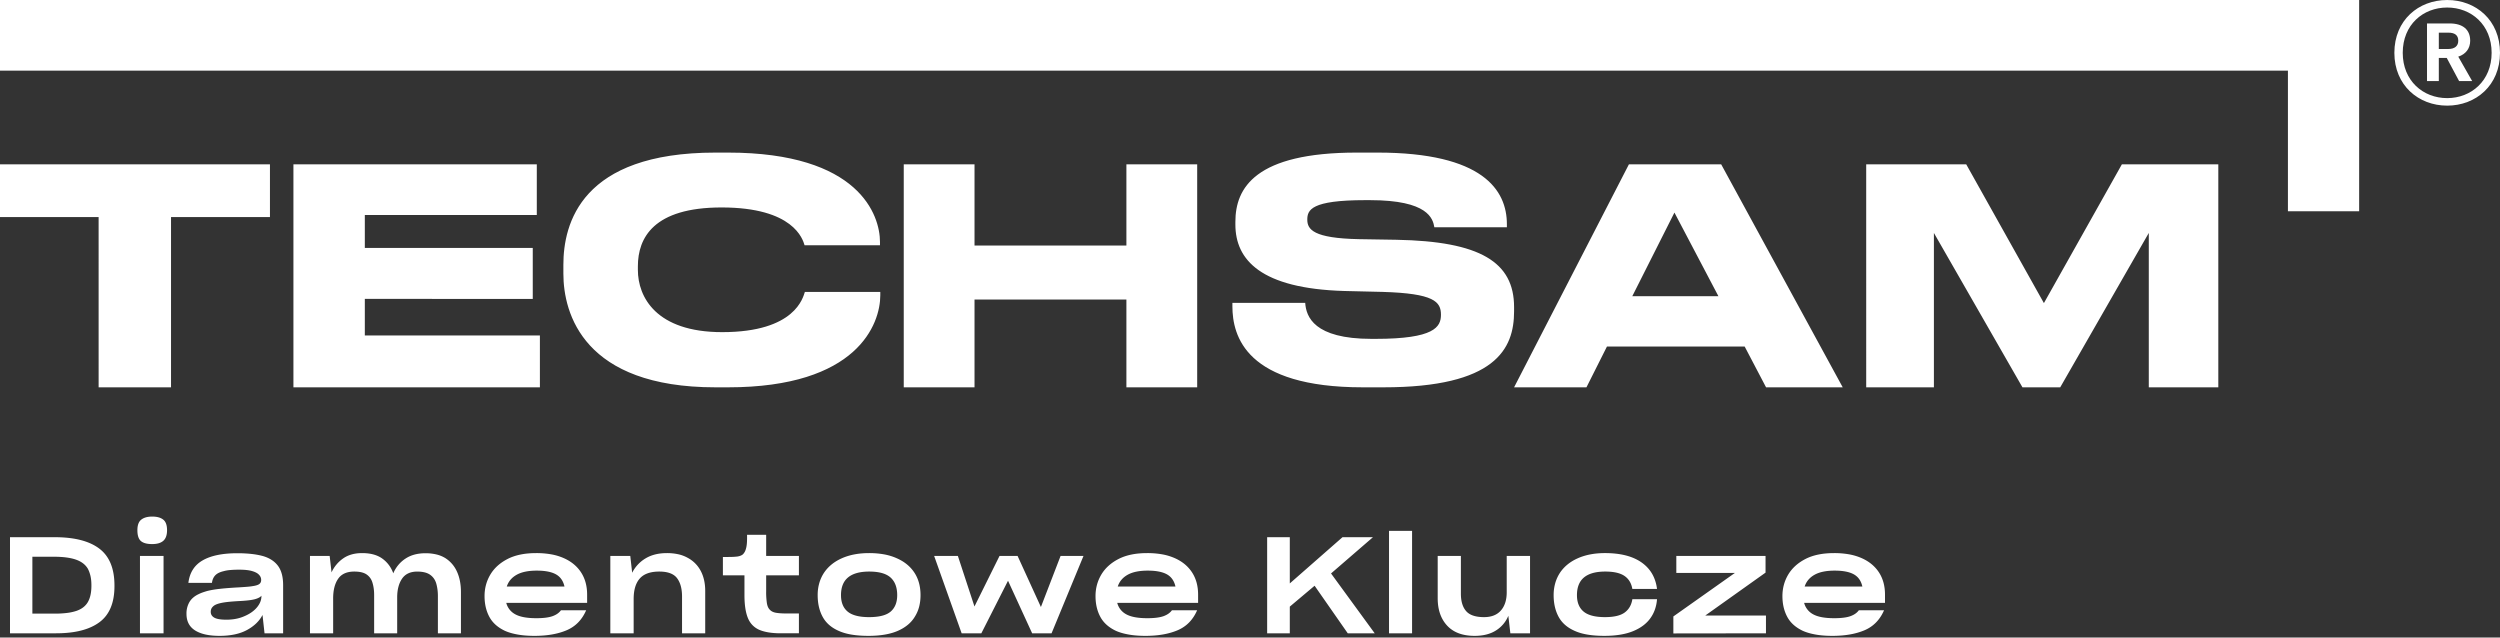 <svg width="200" height="51" viewBox="0 0 200 51" xmlns="http://www.w3.org/2000/svg">
    <rect x="0" y="0" width="200" height="51" fill="#333333" stroke="none"/>
    <g fill="#FFF" fill-rule="evenodd">
        <path d="M7.889 17.366H0v-4.22h21.596v4.22h-7.914v13.62H7.89zM42.944 13.146v4.052H29.186v2.638h13.435v4.076H29.186v2.925h14.006v4.149H23.474v-17.84zM57.233 30.986c-10.526 0-12.163-5.878-12.163-9.097v-.707c0-3.293 1.417-8.975 12.163-8.975h1.002c10.527 0 12.163 5.023 12.163 7.145v.269h-6.032c-.147-.488-.88-3.025-6.644-3.025-5.446 0-6.692 2.44-6.692 4.707v.293c0 2.147 1.44 4.975 6.741 4.975 5.886 0 6.472-2.805 6.619-3.219h6.033v.268c0 2.293-1.808 7.366-12.188 7.366h-1.002zM72.3 13.146h5.662v6.498h12.15v-6.498h5.663v17.84h-5.663V23.96h-12.15v7.026H72.3zM109.02 30.986c-9.35 0-10.428-4.098-10.428-6.487v-.27h5.825c.072 1.099.695 2.88 5.298 2.88h.336c4.698 0 5.226-.952 5.226-1.928 0-1.048-.552-1.707-4.675-1.829l-3.068-.073c-6.665-.195-8.703-2.487-8.703-5.316v-.22c0-2.707 1.583-5.536 9.709-5.536h1.655c8.438 0 10.356 2.999 10.356 5.731v.244h-5.802c-.12-.683-.48-2.17-5.154-2.17h-.383c-4.316 0-4.628.78-4.628 1.56s.48 1.488 4.125 1.561l2.996.049c6.712.122 9.422 1.78 9.422 5.39v.341c0 3-1.488 6.073-10.453 6.073h-1.654zM133.955 17.006l-3.372 6.69h6.89l-3.518-6.69zm5.62 10.719h-11.02l-1.638 3.26h-5.79l9.187-17.84h7.38l9.724 17.84h-6.133l-1.71-3.26zM149.296 13.146h8.002l6.215 11.102 6.238-11.102h7.714v17.84h-5.562v-12.35l-7.085 12.35h-3.022l-7.084-12.35v12.35h-5.416z"/>
        <path d="M188.732 16.901h-5.698V5.634H0V0h188.732z"/>
        <path d="M183.028 5.634H0V0h188.732M195.105 3.919h.762c.51 0 .794-.239.794-.66 0-.43-.261-.647-.794-.647h-.762V3.92zm1.556.613 1.113 1.954h-1.046l-.988-1.851h-.635v1.85h-.944v-4.61h1.808c1.066 0 1.646.499 1.646 1.385 0 .613-.352 1.079-.954 1.272zm2.669-.306c0-2.25-1.636-3.624-3.555-3.624-1.93 0-3.556 1.374-3.556 3.624 0 2.237 1.626 3.623 3.556 3.623 1.92 0 3.555-1.386 3.555-3.623zm.67 0c0 2.6-1.93 4.225-4.225 4.225-2.294 0-4.226-1.624-4.226-4.225 0-2.613 1.932-4.226 4.226-4.226C198.07 0 200 1.613 200 4.226z"/>
        <g fill-rule="nonzero">
            <path d="M.8 50.664h3.688c1.517 0 2.674-.296 3.472-.89.798-.593 1.197-1.554 1.197-2.884v-.054c0-1.351-.403-2.333-1.208-2.944-.805-.61-1.995-.916-3.569-.916H.8v7.688zm3.505-6.125c.733 0 1.319.076 1.757.227.439.15.759.391.96.722.093.173.165.369.216.588.05.22.075.469.075.75v.032c0 .546-.095.983-.286 1.31-.19.327-.498.562-.922.706a3.951 3.951 0 0 1-.75.162 7.75 7.75 0 0 1-.964.054H2.59v-4.55h1.715zM12.178 43.526c.395 0 .692-.088.89-.265.197-.176.296-.458.296-.846 0-.403-.102-.685-.307-.846-.205-.162-.498-.243-.879-.243-.374 0-.665.08-.873.243-.209.161-.313.443-.313.846 0 .417.093.706.28.868.187.162.489.243.906.243zm.906 7.138v-6.19h-1.887v6.19h1.887zM18.11 49.575c-.452 0-.774-.054-.965-.162-.19-.108-.285-.262-.285-.463v-.011c0-.122.032-.23.097-.324a.753.753 0 0 1 .29-.237c.166-.079.403-.142.712-.189.31-.046.759-.084 1.348-.113.504-.029.877-.079 1.122-.15.244-.073.406-.163.485-.27v.043c0 .309-.12.607-.361.895-.241.287-.573.52-.998.7a3.072 3.072 0 0 1-.674.21c-.24.048-.497.071-.77.071zm3.052 1.09h1.488v-3.85c0-.67-.14-1.188-.42-1.559-.28-.37-.69-.63-1.23-.781a6.193 6.193 0 0 0-.91-.162 10.391 10.391 0 0 0-1.106-.054c-1.186 0-2.11.19-2.771.571-.662.381-1.043.982-1.143 1.801h1.887c.028-.244.115-.444.258-.598.144-.155.37-.268.68-.34.15-.043.33-.074.539-.092a8.37 8.37 0 0 1 .712-.027c.445 0 .796.04 1.051.12.255.078.433.179.534.301a.56.56 0 0 1 .162.399v.01c0 .137-.05.243-.151.319-.101.075-.277.131-.529.167-.122.022-.273.04-.453.054-.18.014-.384.029-.614.043-.662.036-1.192.077-1.59.124a7.59 7.59 0 0 0-.977.167c-.122.036-.24.074-.356.113-.115.04-.222.085-.323.135-.338.158-.586.37-.744.636a1.801 1.801 0 0 0-.237.939v.01c0 .59.228 1.03.684 1.321.457.291 1.11.437 1.958.437.89 0 1.624-.156 2.2-.47.574-.312.988-.713 1.24-1.201l.161 1.466zM26.652 47.882c0-.669.133-1.195.4-1.58.265-.384.697-.577 1.293-.577.439 0 .771.081.998.243.226.162.38.383.458.663.043.144.076.295.097.453.022.158.033.327.033.507v3.073h1.843v-2.868c0-.618.13-1.118.389-1.5.258-.38.665-.57 1.218-.57.431 0 .768.08 1.008.242.241.162.408.39.502.685.043.144.077.302.102.474.025.173.038.36.038.56v2.977h1.844v-3.3c0-.618-.104-1.159-.313-1.622a2.468 2.468 0 0 0-.938-1.095 2.427 2.427 0 0 0-.712-.291 3.693 3.693 0 0 0-.873-.097c-.64 0-1.177.145-1.612.437a2.608 2.608 0 0 0-.965 1.17 2.432 2.432 0 0 0-.88-1.181c-.405-.291-.943-.437-1.611-.437-.611 0-1.12.144-1.526.431a2.743 2.743 0 0 0-.922 1.111l-.15-1.315h-1.575v6.19h1.854v-2.783zM46.894 48.82h-2.016c-.151.209-.378.367-.68.475-.302.107-.733.161-1.294.161-.747 0-1.308-.104-1.682-.312a1.441 1.441 0 0 1-.722-.917h6.47v-.658c0-.69-.162-1.283-.486-1.779-.323-.496-.787-.877-1.39-1.143a4.392 4.392 0 0 0-1.009-.302 6.805 6.805 0 0 0-1.191-.097c-.92 0-1.686.158-2.297.475-.611.316-1.071.736-1.38 1.261-.151.259-.265.53-.34.814-.076.284-.113.58-.113.89 0 .625.127 1.177.382 1.655.256.478.674.854 1.257 1.127.294.13.638.228 1.03.296.391.069.832.103 1.32.103 1.021 0 1.884-.151 2.588-.453.705-.302 1.222-.834 1.553-1.596zm-3.946-3.17c.66 0 1.17.099 1.525.296.356.198.584.523.685.976h-4.615c.13-.402.392-.715.787-.938.395-.223.935-.334 1.618-.334zM50.692 47.925c0-.726.163-1.274.49-1.644.327-.37.847-.556 1.558-.556.683 0 1.158.177 1.424.529.266.352.399.84.399 1.466v2.944h1.854v-3.386c0-.618-.12-1.154-.36-1.607a2.496 2.496 0 0 0-1.041-1.045 2.75 2.75 0 0 0-.76-.286 4.175 4.175 0 0 0-.901-.092c-.676 0-1.247.142-1.715.426a2.807 2.807 0 0 0-1.067 1.148l-.151-1.347h-1.596v6.19h1.866v-2.74zM63.913 49.079h-.948c-.36 0-.65-.018-.869-.054-.219-.036-.386-.115-.5-.237-.123-.115-.204-.291-.244-.529a6.026 6.026 0 0 1-.059-.948v-1.284h2.62v-1.552h-2.62v-1.693h-1.531c.007.165.005.36-.005.582-.011.223-.042.413-.092.571a.945.945 0 0 1-.221.4c-.09.086-.232.147-.426.183a4.852 4.852 0 0 1-.566.037c-.22.004-.426.006-.62.006v1.466h1.725v1.585c0 .748.086 1.345.259 1.79.172.446.47.77.895.97.208.094.46.166.755.217.294.05.632.075 1.013.075h1.434V49.08zM69.469 50.869c.97 0 1.763-.137 2.377-.41.615-.273 1.066-.654 1.353-1.143.151-.244.263-.508.335-.792.072-.284.108-.588.108-.912 0-.711-.168-1.317-.502-1.817-.334-.5-.81-.882-1.429-1.148a4.392 4.392 0 0 0-1.008-.302 6.738 6.738 0 0 0-1.18-.097c-.827 0-1.55.137-2.168.41-.618.273-1.096.661-1.434 1.164a3.02 3.02 0 0 0-.378.825 3.46 3.46 0 0 0-.129.965c0 .669.133 1.248.4 1.737.265.488.693.862 1.282 1.121.302.137.65.237 1.046.302s.838.097 1.327.097zm.053-1.499c-.783 0-1.353-.147-1.709-.442-.356-.295-.533-.733-.533-1.316 0-.632.188-1.105.566-1.418.377-.312.943-.469 1.698-.469.784 0 1.351.16 1.704.48.352.32.528.79.528 1.407 0 .568-.17 1.003-.512 1.305-.342.302-.922.453-1.742.453zM82.572 50.664h1.553l2.555-6.19h-1.833l-1.574 4.087-1.866-4.086h-1.445l-2.005 4.043-1.327-4.043h-1.898l2.2 6.19h1.575l2.135-4.206zM95.772 48.82h-2.016c-.151.209-.378.367-.68.475-.302.107-.733.161-1.294.161-.747 0-1.308-.104-1.682-.312a1.441 1.441 0 0 1-.722-.917h6.47v-.658c0-.69-.162-1.283-.486-1.779-.323-.496-.787-.877-1.39-1.143a4.392 4.392 0 0 0-1.009-.302 6.805 6.805 0 0 0-1.191-.097c-.92 0-1.686.158-2.297.475-.611.316-1.071.736-1.38 1.261-.151.259-.265.53-.34.814-.076.284-.113.58-.113.89 0 .625.127 1.177.382 1.655.256.478.674.854 1.257 1.127.294.13.638.228 1.03.296.391.069.832.103 1.32.103 1.021 0 1.884-.151 2.588-.453.705-.302 1.222-.834 1.553-1.596zm-3.947-3.17c.662 0 1.17.099 1.526.296.356.198.584.523.685.976h-4.615c.13-.402.392-.715.787-.938.395-.223.935-.334 1.617-.334zM107.82 50.664h2.157l-3.494-4.788 3.354-2.9H107.4l-4.216 3.698v-3.698h-1.812v7.688h1.812V48.53l1.984-1.671zM112.966 50.664V42.47h-1.844v8.195zM120.828 50.664h1.575v-6.19h-1.866v2.912c0 .611-.154 1.094-.463 1.45-.31.356-.759.534-1.348.534-.676 0-1.154-.16-1.434-.48-.28-.32-.421-.785-.421-1.396v-3.02h-1.855v3.386c0 .92.254 1.652.76 2.195.507.543 1.239.814 2.195.814.69 0 1.261-.146 1.714-.437a2.49 2.49 0 0 0 .982-1.17l.161 1.402zM132.562 47.936h-1.973c-.072.46-.275.814-.61 1.062-.334.248-.86.372-1.58.372-.783 0-1.352-.147-1.708-.442-.356-.295-.534-.733-.534-1.316 0-.632.189-1.105.566-1.418.378-.312.944-.469 1.698-.469.683 0 1.196.117 1.537.35.342.234.552.581.63 1.041h1.974c-.115-.913-.526-1.619-1.234-2.118-.709-.5-1.684-.75-2.928-.75-.827 0-1.55.137-2.167.41-.619.273-1.097.661-1.435 1.164a3.02 3.02 0 0 0-.377.825 3.46 3.46 0 0 0-.13.965c0 .669.134 1.248.4 1.737.266.488.693.862 1.283 1.121.302.137.65.237 1.046.302.395.065.837.097 1.326.097.92 0 1.684-.124 2.291-.372.608-.248 1.07-.591 1.386-1.03.158-.216.282-.453.372-.712.09-.258.146-.532.167-.82zM133.869 50.675l7.408-.01V49.24h-4.853l4.82-3.43v-1.336h-7.138v1.358h4.69l-4.927 3.483zM150.725 48.82h-2.017c-.15.209-.377.367-.68.475-.301.107-.733.161-1.293.161-.748 0-1.309-.104-1.682-.312a1.441 1.441 0 0 1-.723-.917h6.47v-.658c0-.69-.162-1.283-.485-1.779-.324-.496-.787-.877-1.391-1.143a4.392 4.392 0 0 0-1.008-.302 6.805 6.805 0 0 0-1.192-.097c-.92 0-1.686.158-2.297.475-.61.316-1.07.736-1.38 1.261-.151.259-.264.53-.34.814-.075.284-.113.58-.113.89 0 .625.128 1.177.383 1.655s.674.854 1.256 1.127c.295.13.638.228 1.03.296.392.069.832.103 1.32.103 1.022 0 1.884-.151 2.589-.453.704-.302 1.222-.834 1.553-1.596zm-3.947-3.17c.661 0 1.17.099 1.526.296.356.198.584.523.684.976h-4.615c.13-.402.392-.715.787-.938.396-.223.935-.334 1.618-.334z"/>
        </g>
    </g>
</svg>
